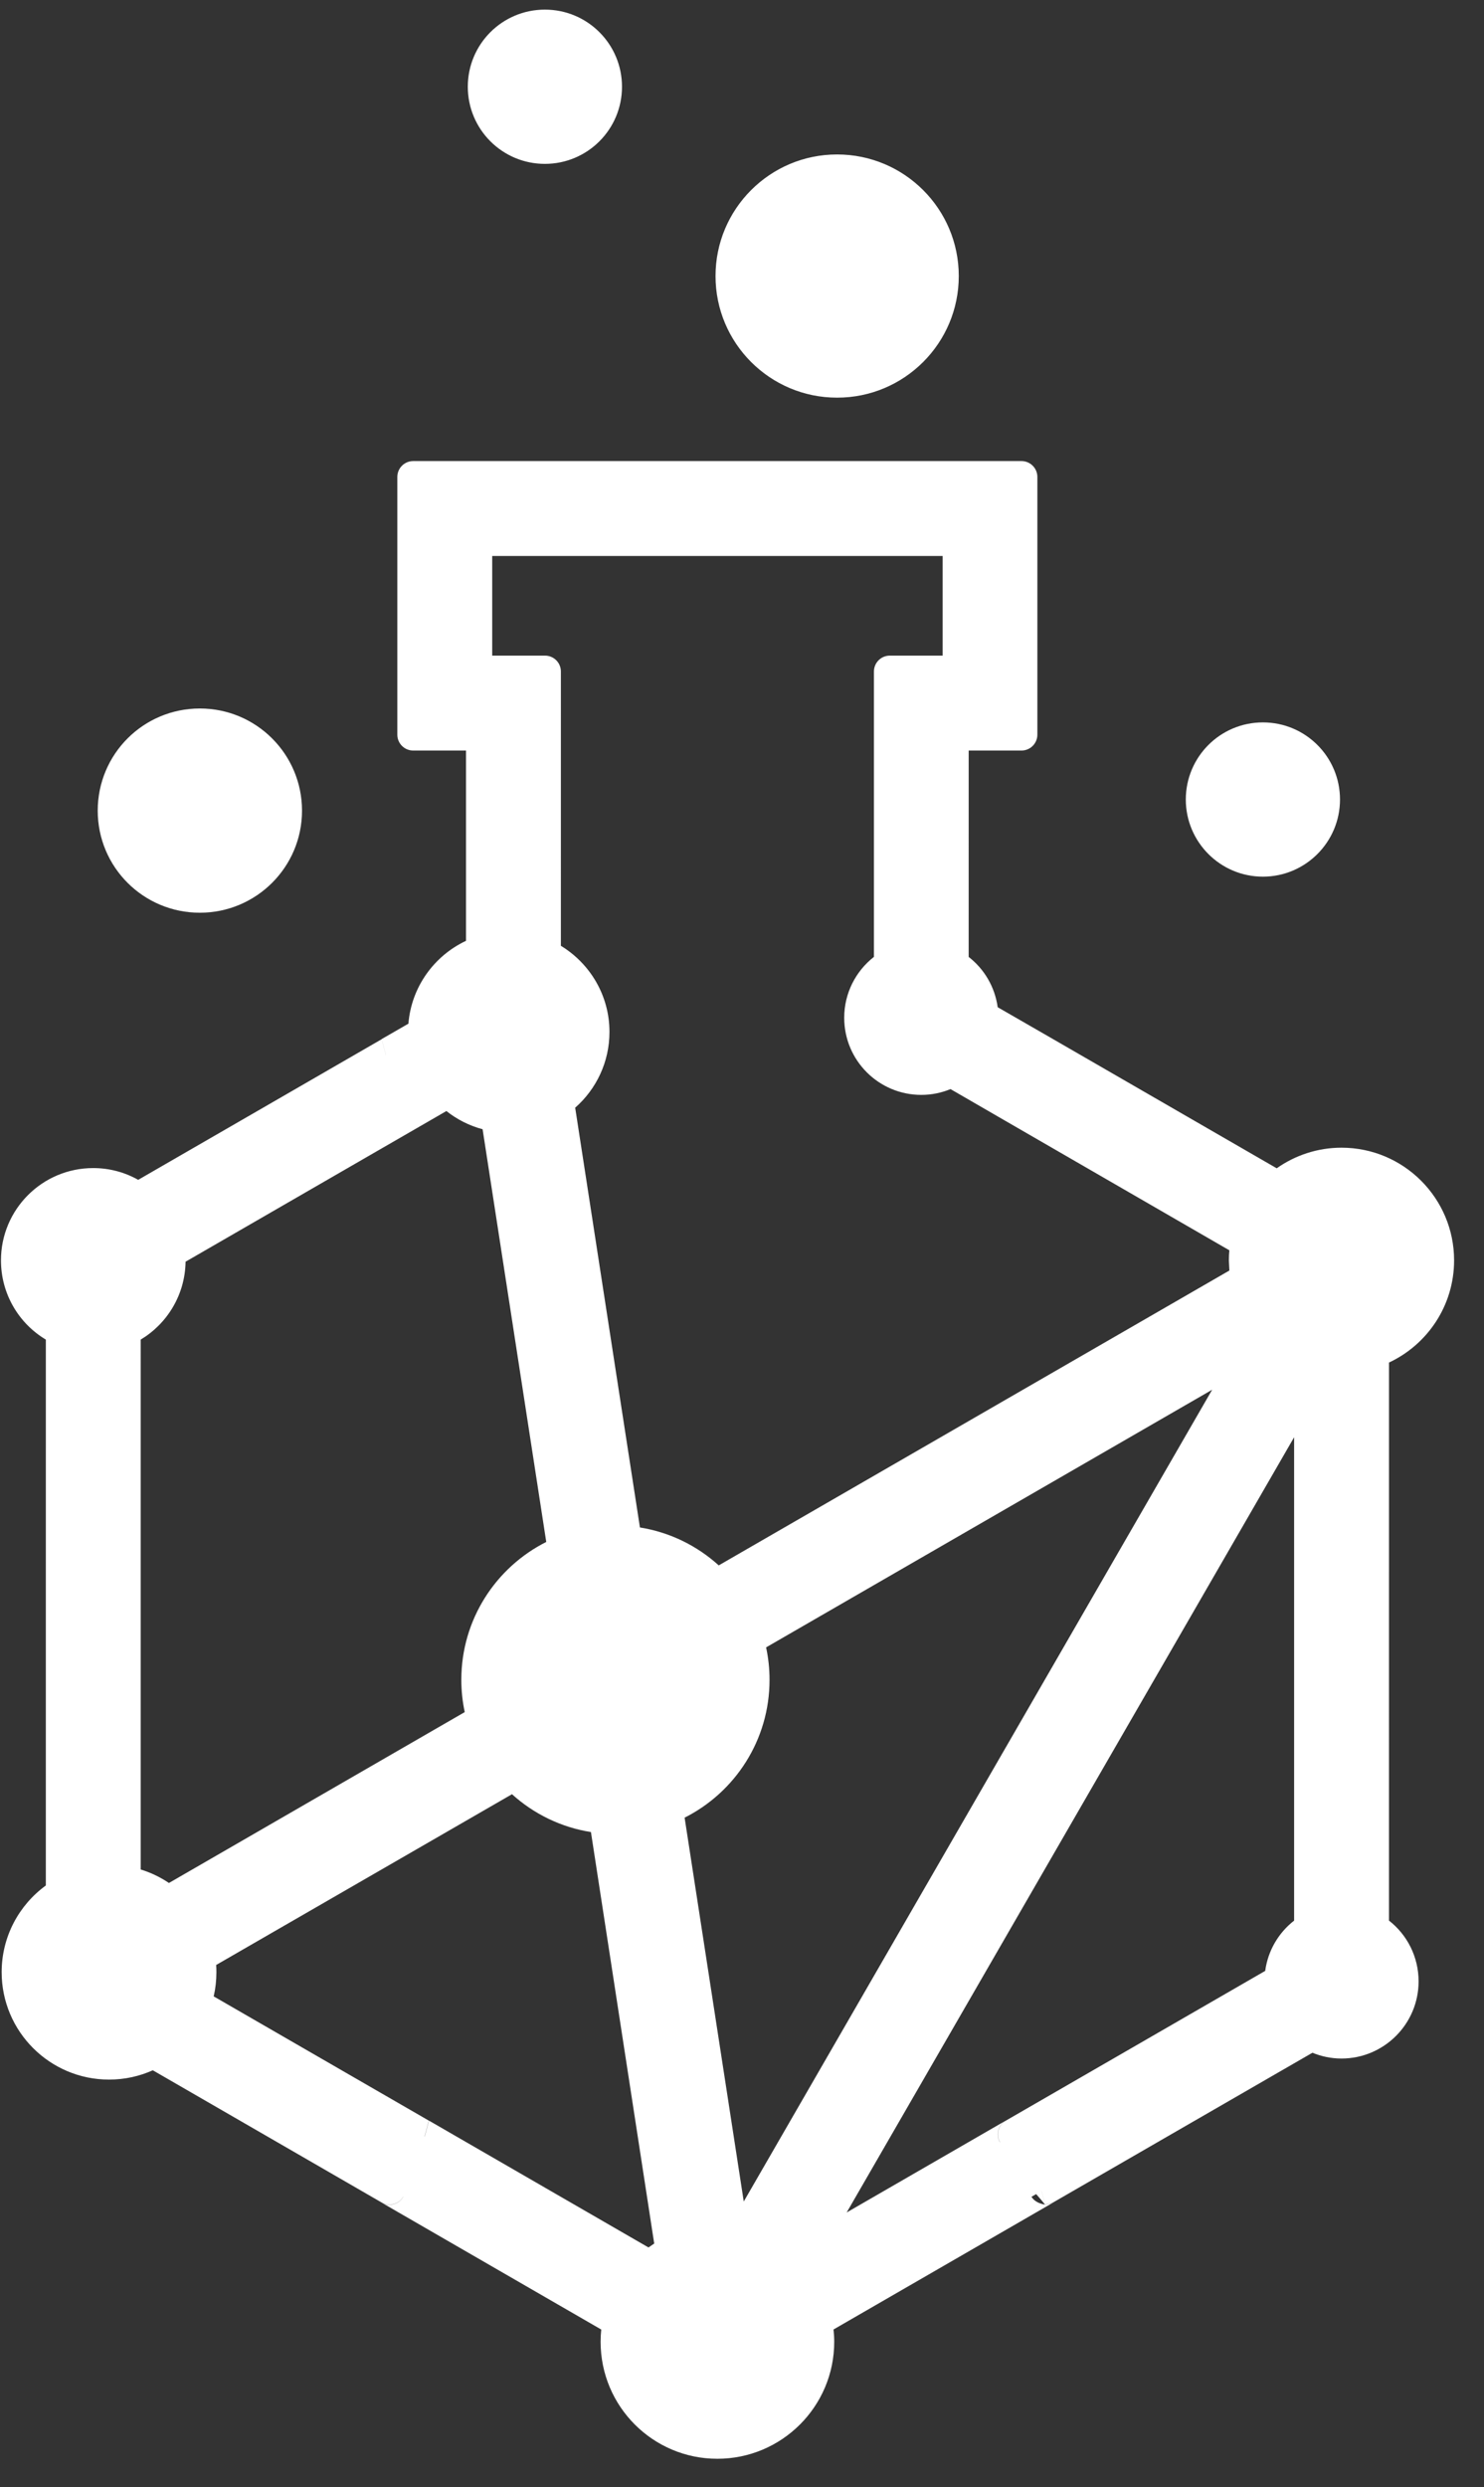 <svg xmlns="http://www.w3.org/2000/svg" xmlns:xlink="http://www.w3.org/1999/xlink" xmlns:serif="http://www.serif.com/" width="100%" height="100%" viewBox="0 0 234 392" xml:space="preserve" style="fill-rule:evenodd;clip-rule:evenodd;stroke-linejoin:round;stroke-miterlimit:2;"><rect x="0" y="0" width="234" height="392" fill="#333333" stroke="none"/><path d="M60.846,166.304l-0.006,0.003l-0.67,-2.5l-38.378,22.158c-2.096,-1.18 -4.518,-1.855 -7.095,-1.855c-8.046,0 -14.545,6.526 -14.545,14.545c0,5.306 2.825,9.953 7.077,12.492c-0.002,-0.001 -0.002,86.04 -0.002,86.04c-4.214,3.067 -6.966,8.045 -6.966,13.664c-0,9.344 7.587,16.931 16.931,16.931c2.464,0 4.788,-0.522 6.901,-1.467c-0.002,0.001 36.077,20.837 36.077,20.837c0.374,0.216 0.799,0.332 1.232,0.334l0.018,0.023c-0.439,-0 -0.87,-0.116 -1.25,-0.335l34.634,20.002c-0.066,0.64 -0.099,1.291 -0.099,1.943c0,10.169 8.238,18.429 18.408,18.429c10.168,-0 18.428,-8.261 18.428,-18.429c0,-0.653 -0.038,-1.307 -0.11,-1.95c0,0.001 34.624,-19.995 34.624,-19.995l-1.25,0.335l0.042,-0.033l1.208,-0.324l40.892,-23.602c1.415,0.585 2.967,0.912 4.581,0.912c6.721,-0 12.157,-5.464 12.157,-12.157c0,-3.899 -1.825,-7.371 -4.668,-9.583c0.003,0.002 0.003,-87.959 0.003,-87.959c6.056,-2.835 10.264,-8.972 10.264,-16.108c0,-9.8 -7.956,-17.757 -17.756,-17.757c-3.792,0 -7.328,1.213 -10.214,3.247c0,-0 -35.259,-20.359 -35.259,-20.359l-8.738,-5.03c-0.444,-3.215 -2.13,-6.031 -4.575,-7.926c0.002,0.002 0.002,-32.531 0.002,-32.531c-0,-0 8.329,-0 8.329,-0c1.38,-0 2.5,-1.12 2.5,-2.5l-0,-40.625c-0,-1.381 -1.12,-2.5 -2.5,-2.5l-95.921,-0c-1.38,-0 -2.5,1.119 -2.5,2.5l0,40.625c0,1.38 1.12,2.5 2.5,2.5l8.329,-0c0,-0 0,29.993 0,29.993c-5.03,2.363 -8.611,7.28 -9.082,13.058l-4.227,2.434l0.674,2.52Zm6.124,170.446l-0.019,-0.011l0.667,-2.489l-33.922,-19.584c0.282,-1.224 0.428,-2.504 0.428,-3.815c-0,-0.383 -0.012,-0.761 -0.036,-1.136c-0,0.001 46.643,-26.914 46.643,-26.914c3.411,3.086 7.703,5.215 12.449,5.964c-0.001,-0.001 9.976,64.858 9.976,64.858l-0.899,0.619l-34.617,-19.992l-0.67,2.5Zm90.717,0.905l-0.016,0.01c-0.108,-0.186 -0.193,-0.388 -0.25,-0.603c-0.293,-1.093 0.185,-2.247 1.165,-2.812l-25.08,14.477c-0,-0 70.553,-122.189 70.553,-122.189c-0,0.001 -0,76.187 -0,76.187c-2.431,1.893 -4.125,4.708 -4.558,7.922l-40.893,23.603c-0.98,0.565 -1.458,1.719 -1.166,2.812c0.057,0.211 0.14,0.41 0.245,0.593Zm-94.112,8.598l0.01,0.006c-0.439,0.759 -1.256,1.25 -2.165,1.25l0.028,-0.023c0.891,-0.009 1.691,-0.49 2.127,-1.233Zm100.655,-0.912l0.575,2.146l-0.006,-0.001l-0.574,-2.142l0.005,-0.003Zm-0.85,0.491c0.613,0.675 1.283,1.501 1.405,1.652c-0.118,-0.013 -0.738,-0.099 -1.328,-0.451c-0.303,-0.18 -0.598,-0.43 -0.813,-0.776l0.736,-0.425Zm-101.98,1.652c-0.117,-0.145 -0.737,-0.909 -1.328,-1.567c-0.591,-0.658 -1.152,-1.21 -1.152,-0.929c-0,2.153 2.244,2.47 2.48,2.496Zm55.877,-0.485l-9.326,-60.502c7.946,-4 13.391,-12.221 13.391,-21.718c-0,-1.766 -0.186,-3.47 -0.541,-5.121c0,0 70.335,-40.61 70.335,-40.61l-73.859,127.951Zm-41.179,-169.009l10.036,65.049c-7.946,4 -13.39,12.221 -13.39,21.718c-0,1.762 0.185,3.462 0.537,5.101c0,-0.001 -46.642,26.934 -46.642,26.934c-1.359,-0.917 -2.857,-1.637 -4.452,-2.126c0.001,0 0.001,-83.523 0.001,-83.523c4.176,-2.504 6.998,-7.06 7.073,-12.275l38.379,-22.159l2.749,-1.589c1.664,1.321 3.601,2.309 5.709,2.87Zm117.751,22.269l-80.516,46.475c-3.408,-3.086 -7.685,-5.216 -12.428,-5.978c0.001,0 -10.209,-66.161 -10.209,-66.161c3.31,-2.91 5.407,-7.18 5.407,-11.943c-0,-5.756 -3.08,-10.791 -7.662,-13.576c0.001,0.001 0.001,-43.238 0.001,-43.238c0,-1.381 -1.119,-2.5 -2.5,-2.5l-8.329,-0c0,-0 0,-15.703 0,-15.703c0,-0 71.02,-0 71.02,-0c0,-0 0,15.703 0,15.703c0,-0 -8.329,-0 -8.329,-0c-1.38,-0 -2.5,1.119 -2.5,2.5l0,44.982c-2.845,2.226 -4.687,5.7 -4.687,9.597c-0,6.72 5.436,12.157 12.157,12.157c1.632,-0 3.187,-0.328 4.604,-0.912c-0.002,0.001 8.728,5.047 8.728,5.047l35.241,20.361c-0.048,0.521 -0.075,1.05 -0.075,1.585l0.077,1.604Zm-133.855,-33.464c-0.561,-0.619 -1.074,-1.112 -1.074,-0.844c-0,0.525 0.133,0.941 0.339,1.269l0.735,-0.425Zm-28.479,-55.124c-8.914,0 -16.106,7.193 -16.106,16.107c-0,8.889 7.191,16.085 16.106,16.085c8.89,-0 16.107,-7.196 16.107,-16.085c0,-8.914 -7.218,-16.107 -16.107,-16.107Zm167.622,2.192c-6.721,-0 -12.157,5.436 -12.157,12.157c-0,6.693 5.436,12.157 12.157,12.157c6.72,0 12.157,-5.464 12.157,-12.157c-0,-6.721 -5.437,-12.157 -12.157,-12.157Zm-67.144,-89.518c-10.582,-0 -19.167,8.585 -19.167,19.166c0,10.582 8.585,19.167 19.167,19.167c10.605,-0 19.188,-8.586 19.188,-19.167c0,-10.58 -8.583,-19.166 -19.188,-19.166Zm-46.072,-22.83c-6.721,-0 -12.157,5.436 -12.157,12.157c-0,6.72 5.436,12.157 12.157,12.157c6.72,0 12.157,-5.437 12.157,-12.157c-0,-6.721 -5.437,-12.157 -12.157,-12.157Z" style="fill:#fff;fill-rule:nonzero;"></path></svg>